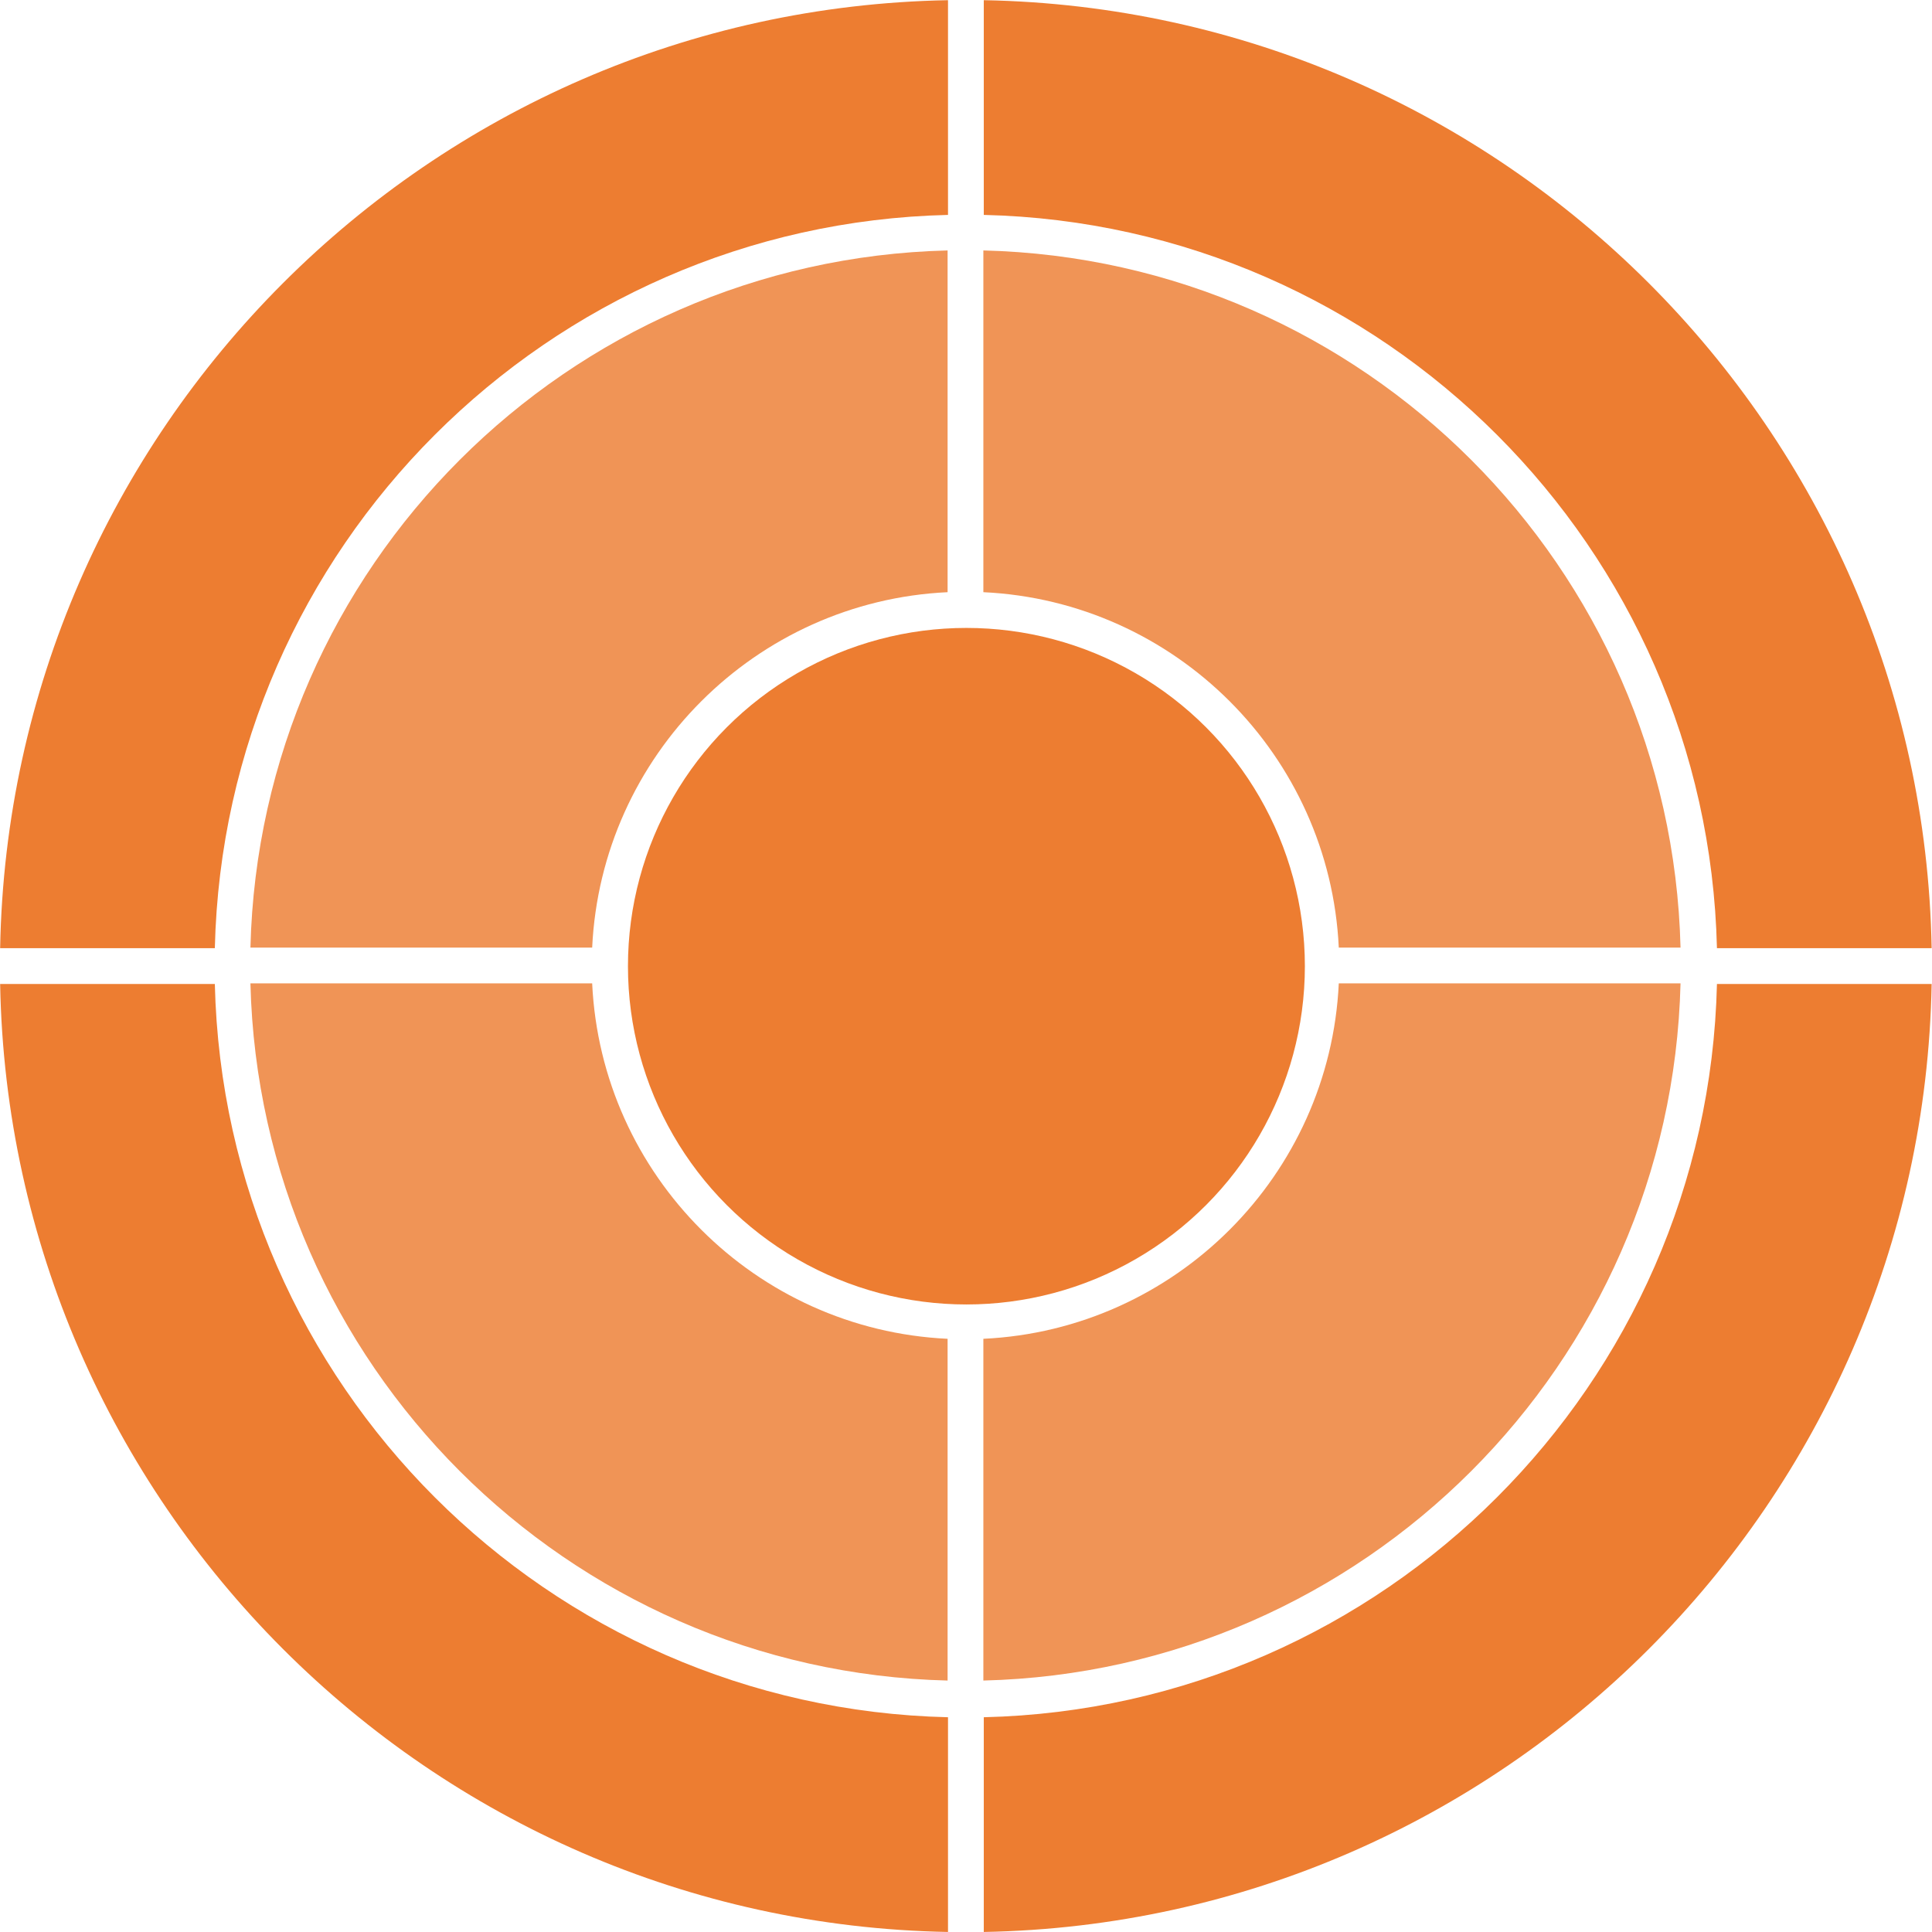 <svg xmlns="http://www.w3.org/2000/svg" xmlns:xlink="http://www.w3.org/1999/xlink" xmlns:serif="http://www.serif.com/" width="100%" height="100%" viewBox="0 0 1080 1080" xml:space="preserve" style="fill-rule:evenodd;clip-rule:evenodd;stroke-linejoin:round;stroke-miterlimit:2;">    <g>        <g transform="matrix(0.43,0,0,0.641,320.932,318.966)">            <ellipse cx="510" cy="345" rx="440" ry="295" style="fill:rgb(237,125,49);"></ellipse>        </g>        <g transform="matrix(2.769,0,0,2.298,-193.846,-206.809)">            <path d="M70.033,320.648C71.939,194.4 156.63,92.337 261.389,90.04L261.389,142.273C180.547,144.554 115.268,223.224 113.376,320.648L70.033,320.648ZM268.611,90.04C373.37,92.337 458.061,194.4 459.967,320.648L416.624,320.648C414.732,223.224 349.453,144.554 268.611,142.273L268.611,90.04ZM459.967,329.352C458.061,455.6 373.37,557.663 268.611,559.96L268.611,507.727C349.453,505.446 414.732,426.776 416.624,329.352L459.967,329.352ZM261.389,559.96C156.63,557.663 71.939,455.6 70.033,329.352L113.376,329.352C115.268,426.776 180.547,505.446 261.389,507.727L261.389,559.96Z" style="fill:rgb(237,125,49);"></path>        </g>        <g transform="matrix(1.176,0,0,1.176,-189.412,-165.882)">            <path d="M280.104,591.5C284.553,410.595 430.595,264.553 611.5,260.104L611.5,422.55C520.21,426.859 446.859,500.21 442.55,591.5L280.104,591.5ZM628.5,260.104C809.405,264.553 955.447,410.595 959.896,591.5L797.45,591.5C793.141,500.21 719.79,426.859 628.5,422.55L628.5,260.104ZM959.896,608.5C955.447,789.405 809.405,935.447 628.5,939.896L628.5,777.45C719.79,773.141 793.141,699.79 797.45,608.5L959.896,608.5ZM611.5,939.896C430.595,935.447 284.553,789.405 280.104,608.5L442.55,608.5C446.859,699.79 520.21,773.141 611.5,777.45L611.5,939.896Z" style="fill:rgb(240,148,86);"></path>        </g>    </g></svg>